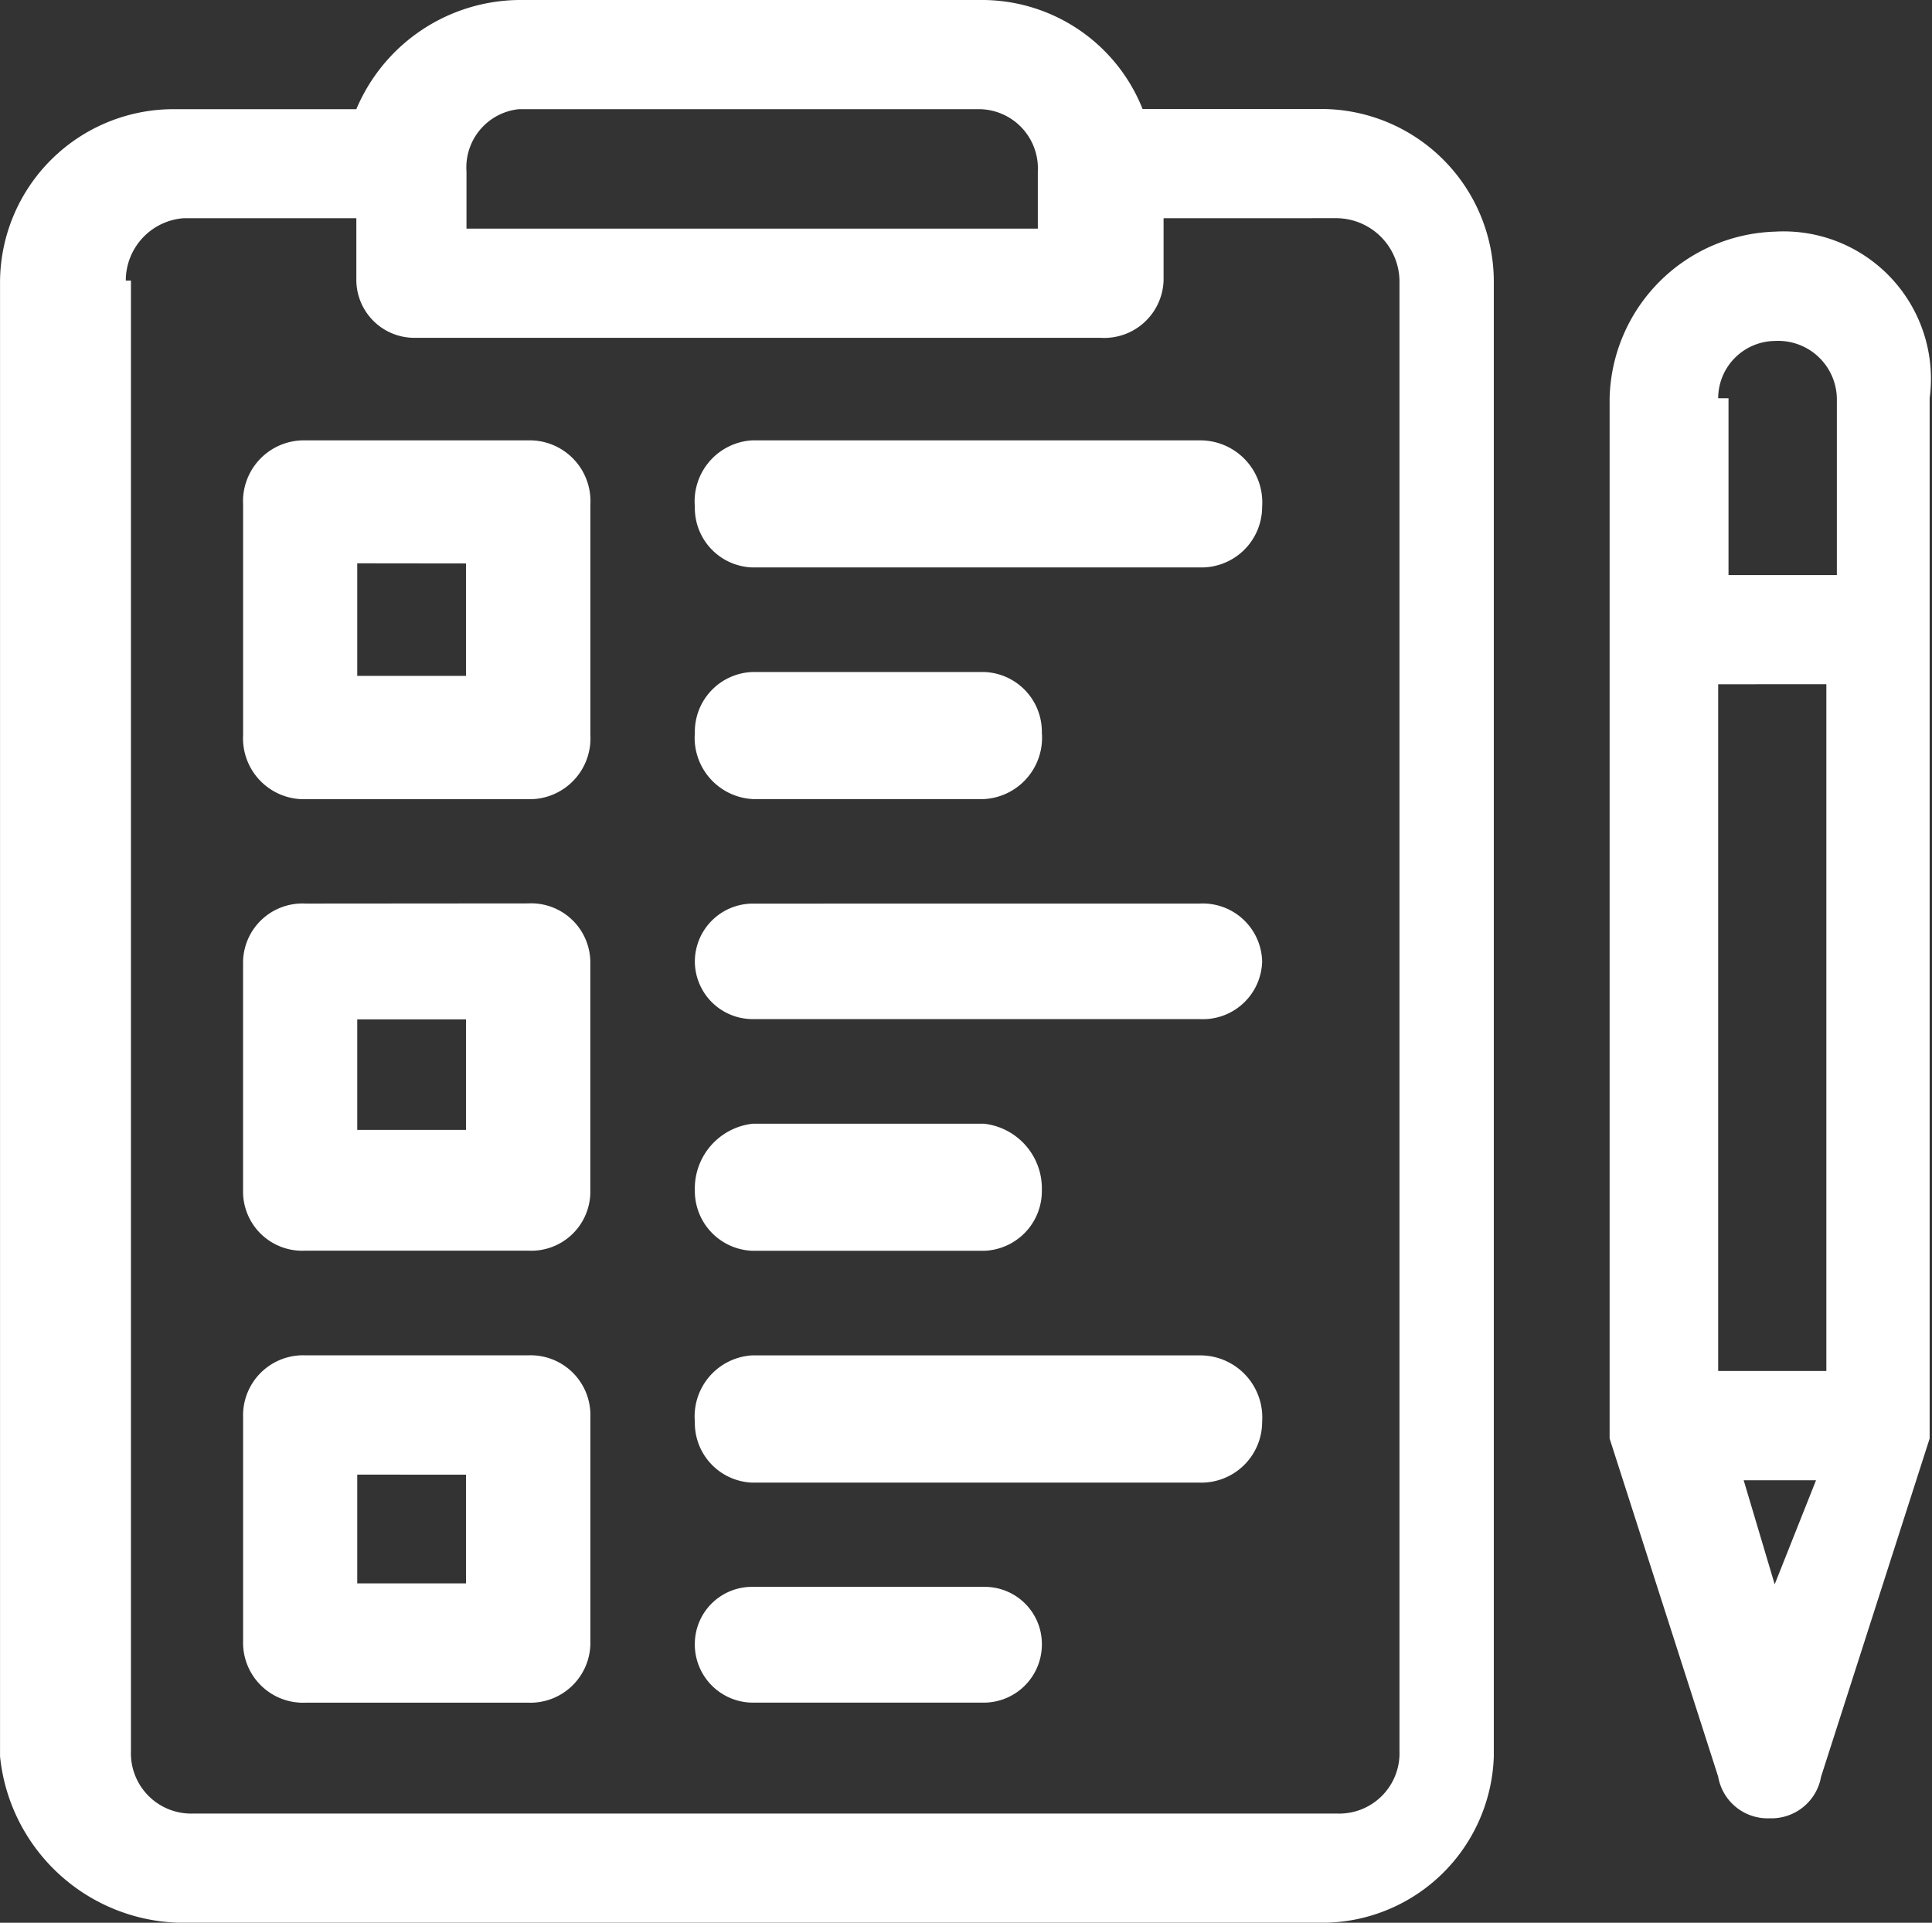 <svg xmlns="http://www.w3.org/2000/svg" width="45.06" height="44.838" viewBox="0 0 45.06 44.838">
  <rect x="0" y="0" width="45.06" height="44.838" fill="#333333" stroke="none"/>
  <g id="Group_39037" data-name="Group 39037" transform="translate(-0.007 83.5)">
    <path id="Path_73986" data-name="Path 73986" d="M22.865-80.954A1.381,1.381,0,0,1,24.212-79.5v1.331H10.887V-79.5a1.365,1.365,0,0,1,1.222-1.454Zm8.315,2.542a1.481,1.481,0,0,1,1.467,1.454v34.295a1.406,1.406,0,0,1-1.467,1.454H4.528a1.406,1.406,0,0,1-1.467-1.454V-76.957h-.12a1.458,1.458,0,0,1,1.343-1.454H8.318v1.454a1.354,1.354,0,0,0,1.346,1.335H25.678a1.385,1.385,0,0,0,1.467-1.335v-1.454ZM12.109-83.5a4.161,4.161,0,0,0-3.791,2.546H4.039a4.048,4.048,0,0,0-4.031,4V-42.54a4.315,4.315,0,0,0,4.156,3.877H30.932a4.008,4.008,0,0,0,3.915-3.877V-76.957a4.028,4.028,0,0,0-3.915-4H26.656A4.032,4.032,0,0,0,22.865-83.5Z" transform="translate(0)" fill="#fff" fill-rule="evenodd"/>
    <path id="Path_73987" data-name="Path 73987" d="M15.7-22.211v2.536H13.163v-2.536Zm-3.745-2.782a1.4,1.4,0,0,0-1.454,1.45v5.2a1.4,1.4,0,0,0,1.454,1.45h5.195a1.4,1.4,0,0,0,1.45-1.45v-5.2a1.394,1.394,0,0,0-1.45-1.45Z" transform="translate(-4.824 -26.901)" fill="#fff" fill-rule="evenodd"/>
    <path id="Path_73988" data-name="Path 73988" d="M15.7-41.794v2.578H13.163v-2.578Zm-3.745-2.7A1.384,1.384,0,0,0,10.5-43.142v5.4A1.381,1.381,0,0,0,11.954-36.4h5.195a1.378,1.378,0,0,0,1.45-1.347v-5.4a1.381,1.381,0,0,0-1.45-1.351Z" transform="translate(-4.824 -17.935)" fill="#fff" fill-rule="evenodd"/>
    <path id="Path_73989" data-name="Path 73989" d="M15.7-61.622V-59H13.163v-2.625Zm-3.745-2.87a1.421,1.421,0,0,0-1.454,1.5v5.368a1.421,1.421,0,0,0,1.454,1.5h5.195a1.418,1.418,0,0,0,1.45-1.5v-5.368a1.418,1.418,0,0,0-1.45-1.5Z" transform="translate(-4.824 -8.739)" fill="#fff" fill-rule="evenodd"/>
    <path id="Path_73990" data-name="Path 73990" d="M31.34-64.492a1.426,1.426,0,0,0-1.333,1.547,1.387,1.387,0,0,0,1.333,1.416H41.782a1.415,1.415,0,0,0,1.456-1.416,1.448,1.448,0,0,0-1.456-1.547Z" transform="translate(-13.794 -8.739)" fill="#fff" fill-rule="evenodd"/>
    <path id="Path_73991" data-name="Path 73991" d="M31.354-54.492a1.394,1.394,0,0,0-1.347,1.416,1.432,1.432,0,0,0,1.347,1.547h5.4A1.432,1.432,0,0,0,38.1-53.076a1.394,1.394,0,0,0-1.347-1.416Z" transform="translate(-13.794 -13.337)" fill="#fff" fill-rule="evenodd"/>
    <path id="Path_73992" data-name="Path 73992" d="M31.34-44.493a1.353,1.353,0,0,0-1.333,1.349A1.349,1.349,0,0,0,31.34-41.8H41.782a1.382,1.382,0,0,0,1.456-1.345,1.385,1.385,0,0,0-1.456-1.349Z" transform="translate(-13.794 -17.935)" fill="#fff" fill-rule="evenodd"/>
    <path id="Path_73993" data-name="Path 73993" d="M31.354-34.992a1.518,1.518,0,0,0-1.347,1.547,1.394,1.394,0,0,0,1.347,1.416h5.4A1.394,1.394,0,0,0,38.1-33.445a1.518,1.518,0,0,0-1.347-1.547Z" transform="translate(-13.794 -22.303)" fill="#fff" fill-rule="evenodd"/>
    <path id="Path_73994" data-name="Path 73994" d="M31.34-24.992a1.426,1.426,0,0,0-1.333,1.547,1.391,1.391,0,0,0,1.333,1.42H41.782a1.418,1.418,0,0,0,1.456-1.42,1.448,1.448,0,0,0-1.456-1.547Z" transform="translate(-13.794 -26.901)" fill="#fff" fill-rule="evenodd"/>
    <path id="Path_73995" data-name="Path 73995" d="M31.354-15a1.333,1.333,0,0,0-1.347,1.293A1.358,1.358,0,0,0,31.354-12.3h5.4A1.358,1.358,0,0,0,38.1-13.707,1.333,1.333,0,0,0,36.755-15Z" transform="translate(-13.794 -31.495)" fill="#fff" fill-rule="evenodd"/>
    <path id="Path_73996" data-name="Path 73996" d="M73.355-70.951A1.369,1.369,0,0,1,74.8-69.615v4.124H72.273v-4.124h-.241A1.339,1.339,0,0,1,73.355-70.951Zm1.2,8.005v16.015H72.032V-62.945Zm-.241,18.564-.964,2.426-.723-2.426ZM73.355-73.5A3.981,3.981,0,0,0,69.5-69.615v24.259l2.532,7.886a1.171,1.171,0,0,0,1.2.97,1.176,1.176,0,0,0,1.2-.97l2.532-7.886V-69.615A3.436,3.436,0,0,0,73.355-73.5Z" transform="translate(-31.952 -4.598)" fill="#fff" fill-rule="evenodd"/>
  </g>
</svg>
